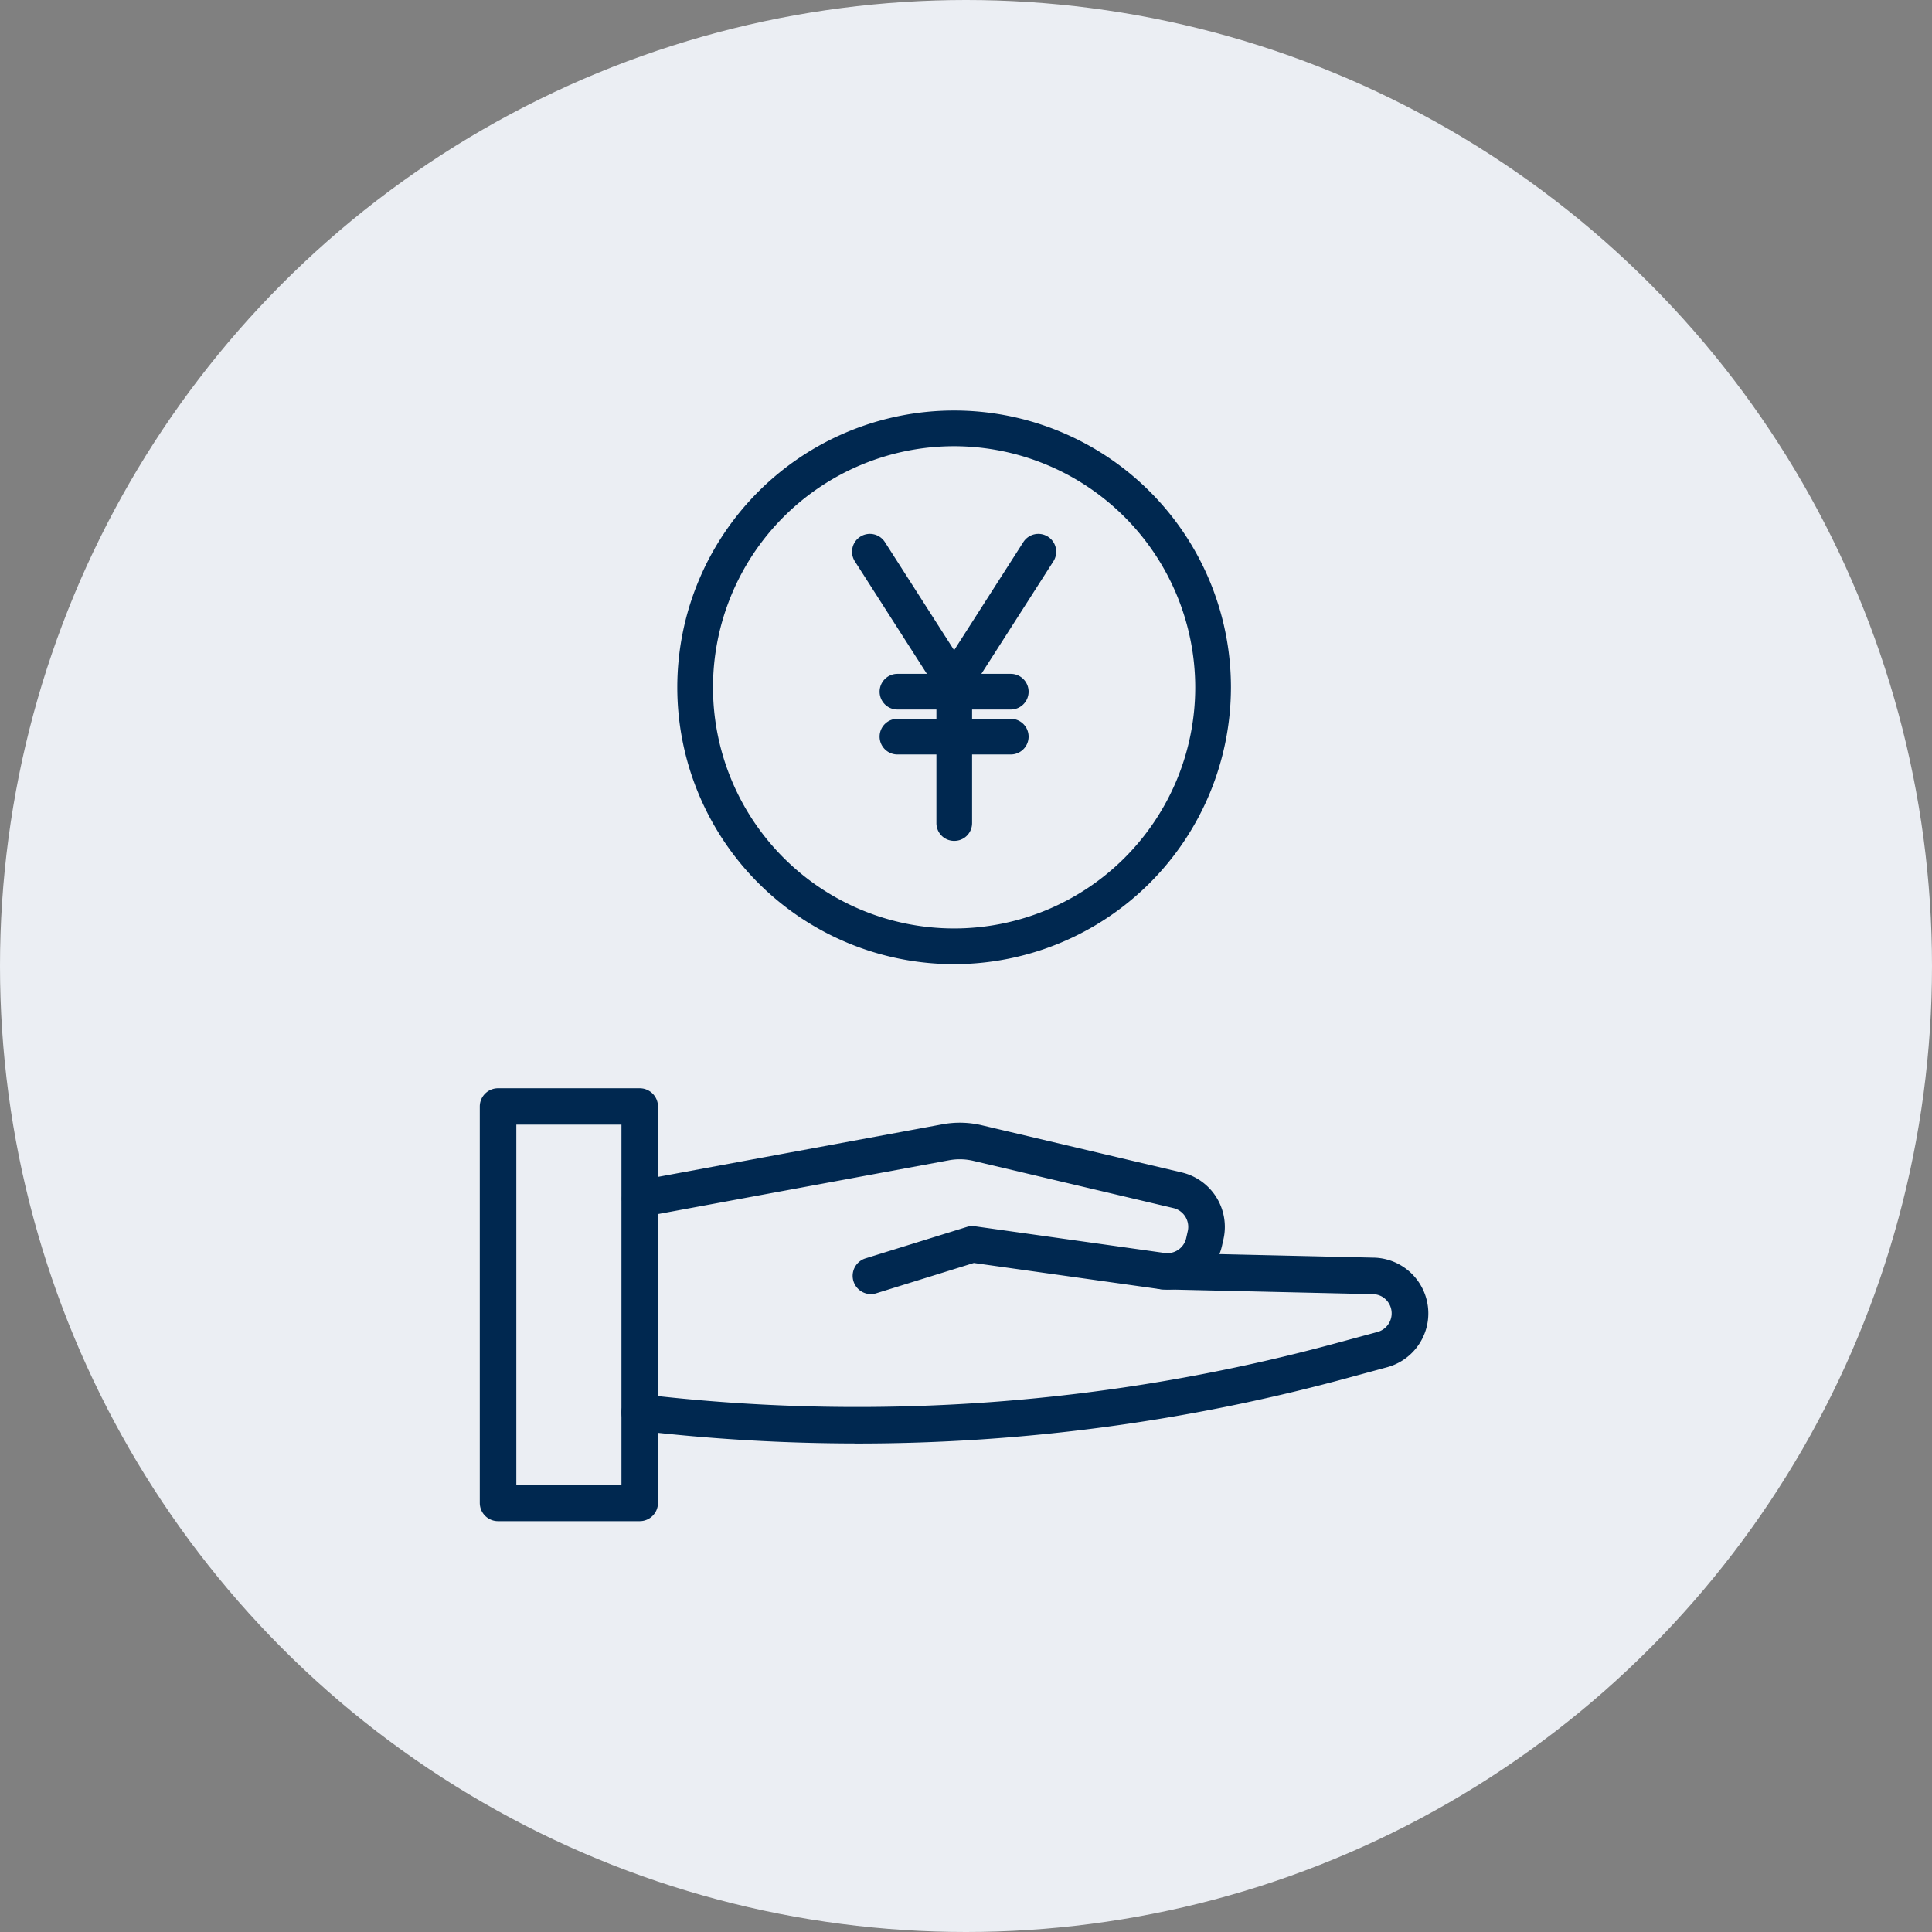 <svg xmlns="http://www.w3.org/2000/svg" width="60" height="60" viewBox="0 0 60 60"><rect x="0" y="0" width="60" height="60" fill="#808080" stroke="none"/><g id="img_support09" transform="translate(-700 -2359)"><circle id="楕円形_86" data-name="楕円形 86" cx="30" cy="30" r="30" transform="translate(700 2359)" fill="#ebeef3"/><g id="グループ_92" data-name="グループ 92" transform="translate(-4308.195 169.104)"><g id="b" transform="translate(5023.195 2223.789)"><g id="c" transform="translate(0 0)"><g id="グループ_88" data-name="グループ 88"><g id="グループ_85" data-name="グループ 85"><path id="パス_149" data-name="パス 149" d="M4.868,39.244H.467A.467.467,0,0,1,0,38.777V26.463A.467.467,0,0,1,.467,26h4.4a.467.467,0,0,1,.467.467V38.777A.467.467,0,0,1,4.868,39.244ZM.934,38.309H4.4V26.93H.935V38.309Z" transform="translate(0 -25.996)" fill="#002850" stroke="#002850" stroke-width="0.2"/><path id="パス_150" data-name="パス 150" d="M13.352,32.511a.468.468,0,0,1-.139-.914l3.153-.978a.467.467,0,0,1,.2-.016l5.9.83a.7.7,0,0,0,.776-.536l.05-.222a.7.7,0,0,0-.52-.833l-6.211-1.466a1.935,1.935,0,0,0-.8-.02l-9.5,1.756a.468.468,0,0,1-.17-.92l9.5-1.756a2.863,2.863,0,0,1,1.187.029l6.211,1.466a1.637,1.637,0,0,1,1.217,1.95l-.05.222a1.642,1.642,0,0,1-1.819,1.254l-5.795-.815-3.053.948a.456.456,0,0,1-.139.021Z" transform="translate(-1.307 -26.314)" fill="#002850" stroke="#002850" stroke-width="0.2"/><path id="パス_151" data-name="パス 151" d="M12.943,38.35a58.268,58.268,0,0,1-6.823-.4.467.467,0,1,1,.109-.928,56.914,56.914,0,0,0,21.689-1.614l1.2-.325a.7.7,0,0,0,.147-1.286.694.694,0,0,0-.33-.083l-6.54-.15a.468.468,0,0,1,.022-.935l6.529.15h0a1.632,1.632,0,0,1,.418,3.206l-1.2.326a57.859,57.859,0,0,1-15.221,2.041Z" transform="translate(-1.307 -27.515)" fill="#002850" stroke="#002850" stroke-width="0.2"/></g></g></g></g><g id="b-2" data-name="b" transform="translate(5029.479 2202.896)"><g id="c-2" data-name="c" transform="translate(0 0)"><g id="グループ_91" data-name="グループ 91"><g id="グループ_89" data-name="グループ 89"><path id="パス_156" data-name="パス 156" d="M11.485,19.831a8.347,8.347,0,1,1,8.347-8.347A8.356,8.356,0,0,1,11.485,19.831Zm0-16.085a7.738,7.738,0,1,0,7.738,7.738,7.747,7.747,0,0,0-7.738-7.738Z" transform="translate(-3.138 -3.138)" fill="#002850" stroke="#002850" stroke-width="0.5"/></g><g id="グループ_90" data-name="グループ 90" transform="translate(5.427 3.83)"><path id="パス_158" data-name="パス 158" d="M16.882,15.472a.3.3,0,0,1-.256-.14L14.01,11.245a.3.3,0,0,1,.512-.328l2.36,3.687,2.36-3.687a.3.3,0,0,1,.512.328l-2.616,4.087a.3.3,0,0,1-.256.14Z" transform="translate(-13.962 -10.777)" fill="#002850" stroke="#002850" stroke-width="0.5"/><path id="パス_159" data-name="パス 159" d="M19.483,23.875a.3.3,0,0,1-.3-.3V19.233a.3.3,0,1,1,.608,0v4.339A.3.3,0,0,1,19.483,23.875Z" transform="translate(-16.563 -14.841)" fill="#002850" stroke="#002850" stroke-width="0.5"/><path id="パス_160" data-name="パス 160" d="M19.493,20.054H15.974a.3.3,0,0,1,0-.608h3.519a.3.3,0,0,1,0,.608Z" transform="translate(-14.814 -15.099)" fill="#002850" stroke="#002850" stroke-width="0.5"/><path id="パス_161" data-name="パス 161" d="M19.493,22.838H15.974a.3.3,0,0,1,0-.608h3.519a.3.3,0,0,1,0,.608Z" transform="translate(-14.814 -16.487)" fill="#002850" stroke="#002850" stroke-width="0.5"/></g></g></g></g></g></g></svg>